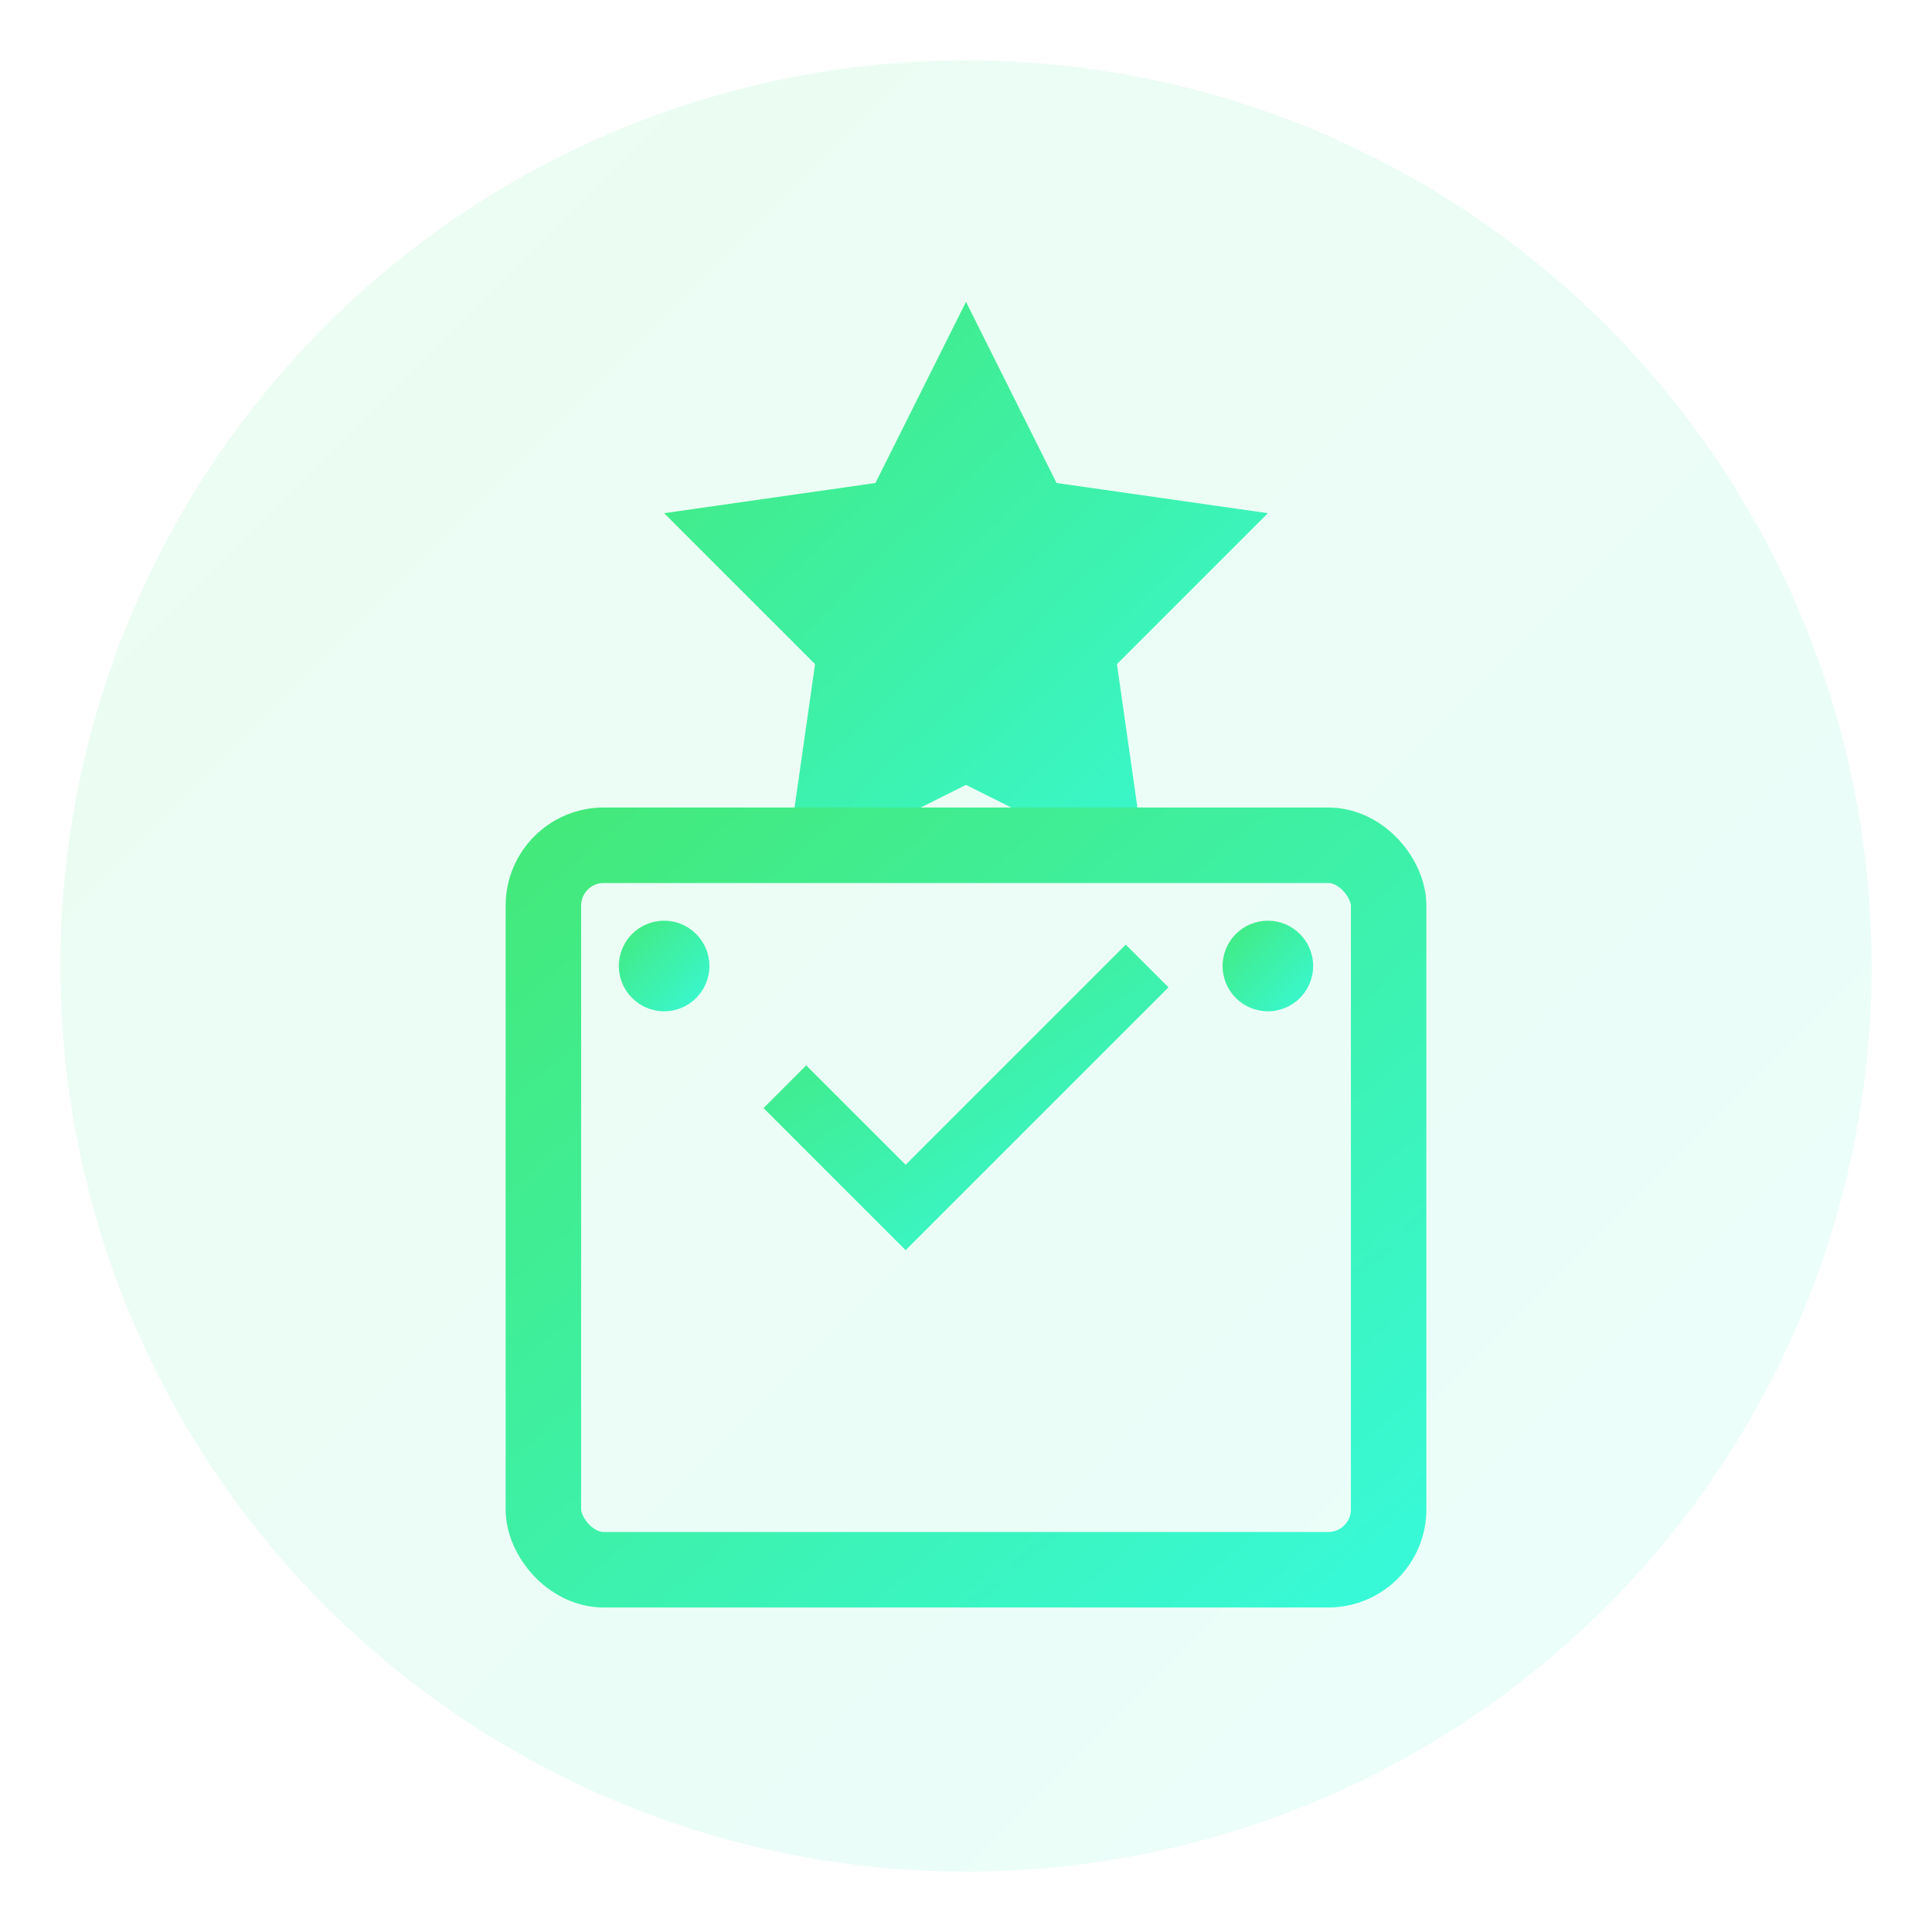 <svg xmlns="http://www.w3.org/2000/svg" viewBox="0 0 64 64" width="64" height="64">
  <defs>
    <linearGradient id="clean-grad" x1="0%" y1="0%" x2="100%" y2="100%">
      <stop offset="0%" style="stop-color:#43e97b;stop-opacity:1" />
      <stop offset="100%" style="stop-color:#38f9d7;stop-opacity:1" />
    </linearGradient>
  </defs>
  <circle cx="32" cy="32" r="30" fill="url(#clean-grad)" opacity="0.1"/>
  <path fill="url(#clean-grad)" d="M32 10l3 6 7 1-5 5 1 7-6-3-6 3 1-7-5-5 7-1z"/>
  <rect x="18" y="28" width="28" height="24" rx="2" fill="none" stroke="url(#clean-grad)" stroke-width="2.5"/>
  <path fill="none" stroke="url(#clean-grad)" stroke-width="2" d="M26 36l4 4 8-8"/>
  <circle cx="22" cy="32" r="1.5" fill="url(#clean-grad)"/>
  <circle cx="42" cy="32" r="1.5" fill="url(#clean-grad)"/>
</svg>


